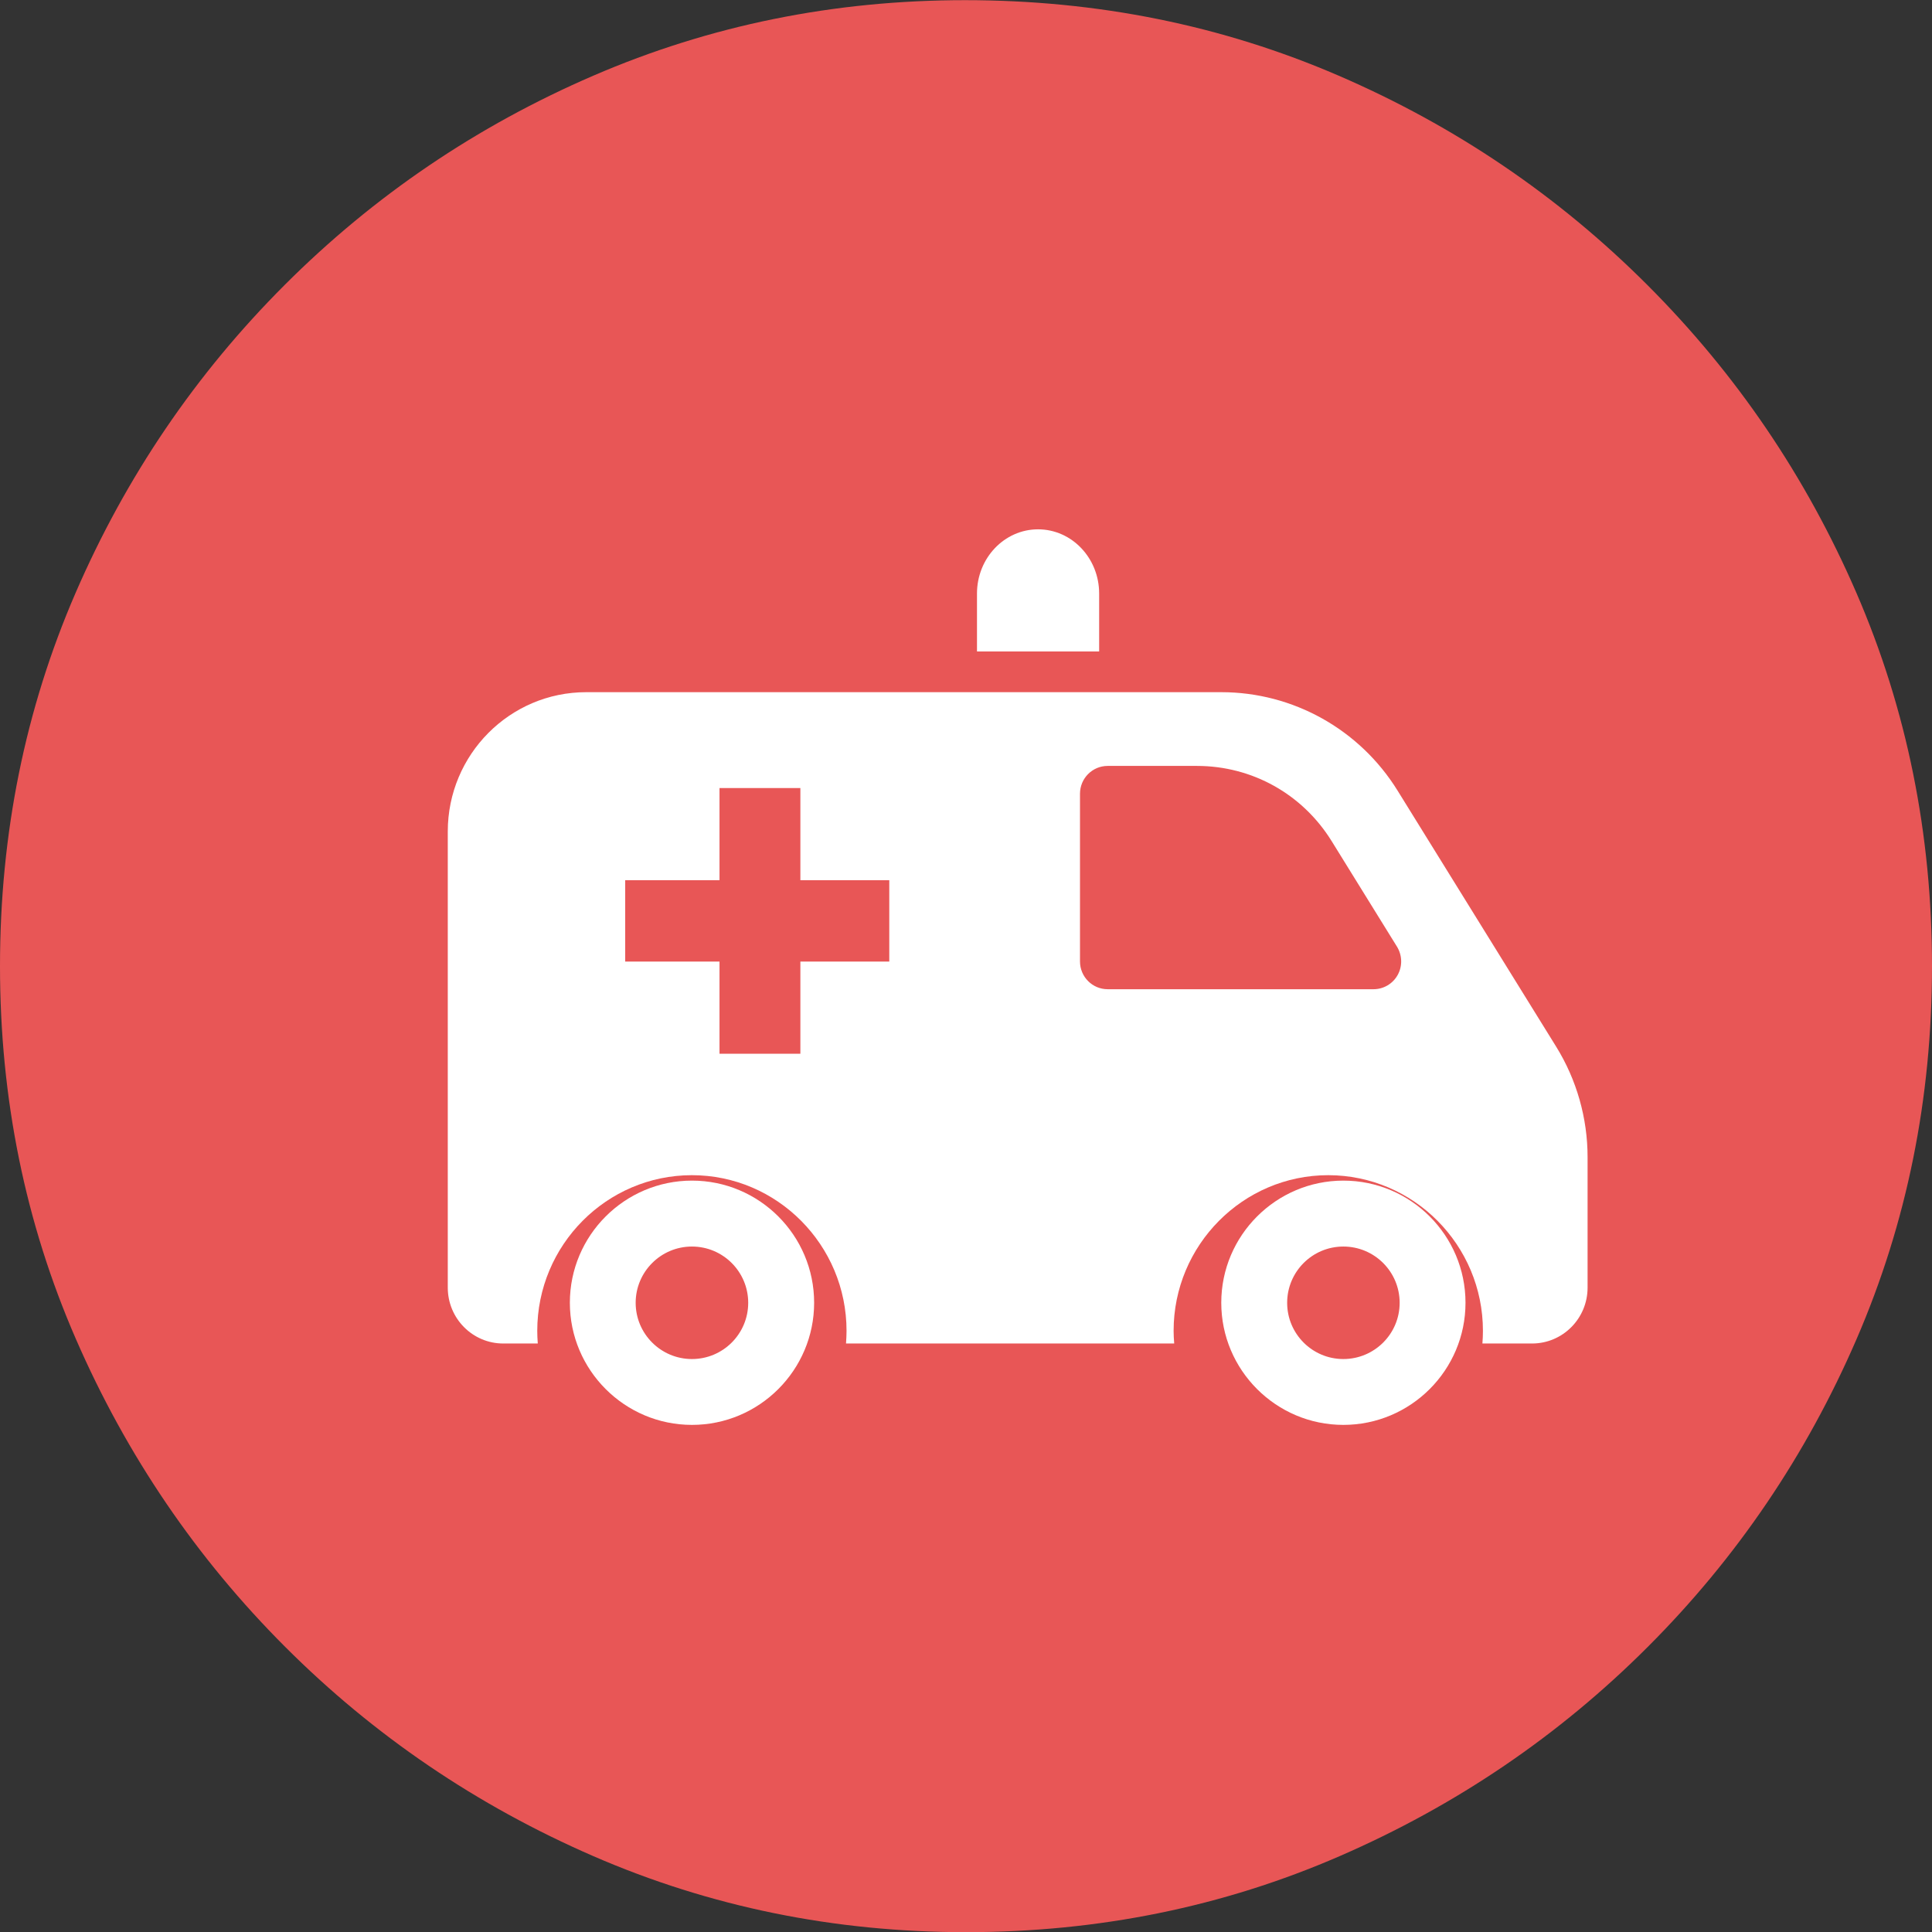 <svg width="48" height="48" viewBox="0 0 48 48" fill="none" xmlns="http://www.w3.org/2000/svg">
<rect x="0" y="0" width="48" height="48" fill="#333333" stroke="none"/>
<g id="Group 81">
<path id="&#244;&#128;&#128;&#187;" d="M24 48.004C27.292 48.004 30.387 47.374 33.284 46.115C36.181 44.856 38.733 43.123 40.938 40.917C43.144 38.712 44.872 36.164 46.123 33.276C47.374 30.387 48 27.296 48 24.004C48 20.712 47.374 17.621 46.123 14.732C44.872 11.843 43.14 9.292 40.926 7.078C38.712 4.864 36.156 3.131 33.259 1.88C30.362 0.629 27.267 0.004 23.975 0.004C20.716 0.004 17.638 0.629 14.741 1.88C11.844 3.131 9.288 4.864 7.074 7.078C4.86 9.292 3.128 11.843 1.877 14.732C0.626 17.621 0 20.712 0 24.004C0 27.296 0.63 30.387 1.889 33.276C3.148 36.164 4.881 38.712 7.086 40.917C9.292 43.123 11.844 44.856 14.741 46.115C17.638 47.374 20.724 48.004 24 48.004Z" fill="#E85656"/>
<g id="Group 79">
<path id="Path" d="M27.308 14.746C27.308 13.866 26.629 13.151 25.79 13.151C24.953 13.151 24.273 13.866 24.273 14.746V16.185H27.308V14.746Z" fill="white"/>
<path id="Shape" d="M17.192 29.332C18.866 29.332 20.227 30.694 20.227 32.367C20.227 34.039 18.866 35.401 17.192 35.401C15.519 35.401 14.158 34.039 14.158 32.367C14.158 30.694 15.519 29.333 17.192 29.332ZM17.191 30.97C16.42 30.97 15.793 31.596 15.793 32.368C15.793 33.139 16.42 33.765 17.191 33.765C17.963 33.765 18.589 33.139 18.589 32.368C18.589 31.596 17.963 30.97 17.191 30.97Z" fill="white"/>
<path id="Shape_2" d="M33.375 29.332C35.05 29.332 36.41 30.694 36.41 32.367C36.41 34.039 35.05 35.401 33.375 35.401C31.703 35.401 30.342 34.039 30.342 32.367C30.342 30.694 31.703 29.333 33.375 29.332ZM33.375 30.97C32.604 30.97 31.979 31.596 31.979 32.368C31.979 33.139 32.604 33.765 33.375 33.765C34.148 33.765 34.774 33.139 34.774 32.368C34.774 31.596 34.148 30.97 33.375 30.97Z" fill="white"/>
<path id="Shape_3" d="M30.343 17.197C32.125 17.197 33.78 18.121 34.722 19.642L38.662 26.003C39.172 26.826 39.443 27.779 39.443 28.75V31.991C39.443 32.757 38.826 33.379 38.063 33.379H36.83C36.838 33.275 36.843 33.17 36.843 33.065C36.843 30.933 35.119 29.198 33 29.197C30.883 29.197 29.158 30.933 29.158 33.065C29.158 33.17 29.164 33.275 29.173 33.379H21.019C21.026 33.275 21.032 33.17 21.032 33.065C21.032 30.933 19.308 29.197 17.189 29.197C15.071 29.198 13.348 30.933 13.348 33.065C13.348 33.17 13.353 33.275 13.361 33.379H12.503C11.742 33.379 11.125 32.757 11.125 31.991V20.658C11.125 18.747 12.665 17.197 14.565 17.197H30.343ZM17.876 21.869H15.533V23.89H17.876V26.18H19.885V23.89H22.094V21.869H19.885V19.579H17.876V21.869ZM27.52 19.029C27.14 19.029 26.832 19.338 26.832 19.721V23.886C26.832 24.268 27.14 24.577 27.52 24.577H34.124C34.375 24.577 34.605 24.441 34.726 24.221C34.847 24.002 34.839 23.733 34.708 23.52L33.085 20.898C32.359 19.727 31.108 19.029 29.735 19.029H27.52Z" fill="white"/>
</g>
</g>
</svg>
